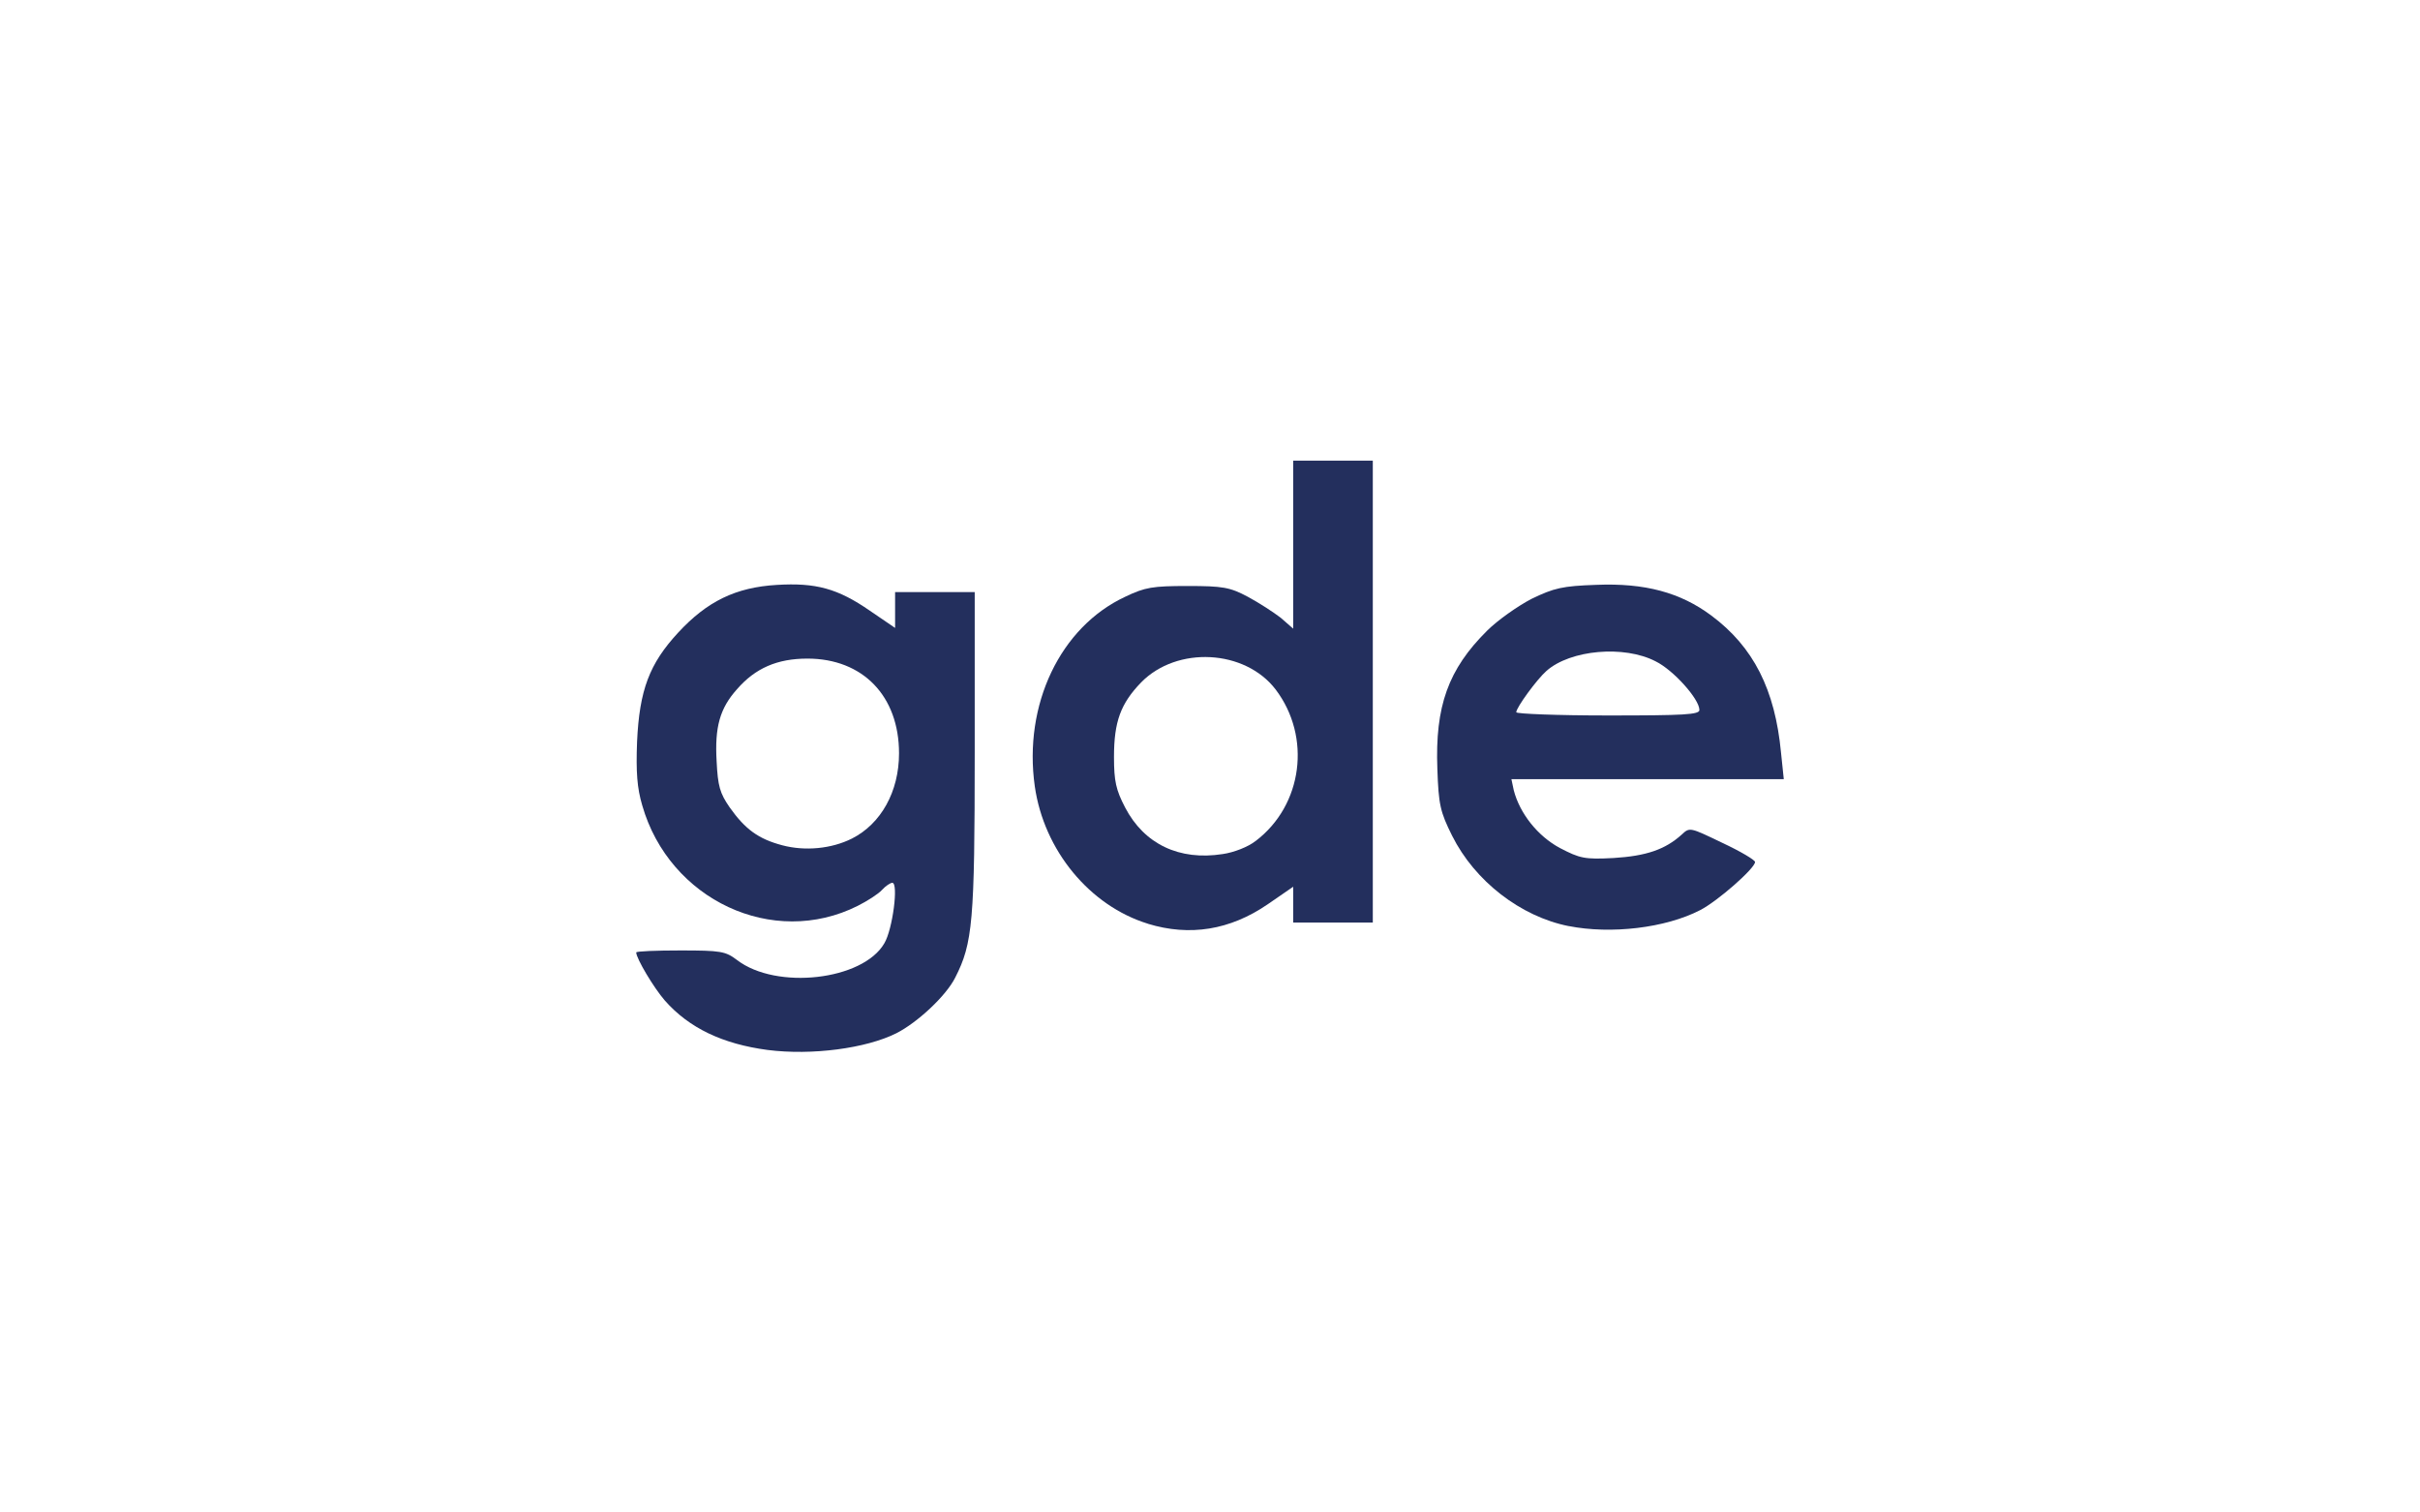 <?xml version="1.0" encoding="UTF-8"?><svg id="Capa_1" xmlns="http://www.w3.org/2000/svg" viewBox="0 0 400 250"><defs><style>.cls-1{fill:#232f5d;}</style></defs><path class="cls-1" d="M126.88,173.55c-7.44-.99-12.97-3.62-16.98-8.16-1.84-2.11-4.74-6.98-4.74-7.96,0-.2,3.29-.33,7.31-.33,6.65,0,7.44.13,9.35,1.58,6.52,5,20.8,3.36,24.35-2.76,1.38-2.3,2.37-10,1.32-10-.33,0-1.12.53-1.71,1.18-.59.66-2.44,1.84-4.01,2.63-14.02,7.04-31.13-.99-35.61-16.59-.86-2.9-1.05-5.53-.86-10.53.39-8.56,2.04-12.9,6.78-18.03,4.8-5.2,9.54-7.5,16.32-7.9,6.45-.39,10.07.59,15.4,4.28l4.15,2.83v-5.92h13.16v26.52c0,27.91-.33,31.53-3.22,37.19-1.51,3.03-6.25,7.44-9.74,9.21-5,2.5-13.95,3.69-21.26,2.76h0ZM140.83,138.6c4.8-2.44,7.77-7.77,7.77-14.08,0-9.48-5.99-15.66-15.14-15.66-5,0-8.62,1.58-11.65,5.07-2.83,3.16-3.69,6.25-3.36,11.91.2,4.08.53,5.27,2.17,7.63,2.57,3.62,4.74,5.2,8.69,6.25,3.75.99,8.1.59,11.52-1.12Z"/><path class="cls-1" d="M189.73,152.68c-9.61-2.96-17.18-12.11-18.69-22.71-1.91-13.49,4.21-26.33,14.94-31.33,3.29-1.58,4.54-1.78,10.33-1.78s6.98.2,9.94,1.78c1.84.99,4.28,2.57,5.46,3.49l2.04,1.78v-27.77h13.16v76.35h-13.16v-5.92l-4.21,2.9c-6.25,4.28-12.9,5.33-19.81,3.22h0ZM207.57,138.99c7.77-5.92,9.21-17.18,3.29-25.01-5.07-6.65-16.32-7.24-22.25-1.18-3.36,3.49-4.48,6.45-4.48,12.31,0,4.01.33,5.46,1.84,8.36,3.16,6.06,8.95,8.82,16.12,7.7,1.84-.26,4.21-1.18,5.46-2.17Z"/><path class="cls-1" d="M259.3,153.08c-7.96-1.58-15.53-7.44-19.28-14.94-1.97-3.95-2.24-5.13-2.44-11.06-.39-10.33,1.78-16.45,8.23-22.84,1.71-1.71,5.07-4.08,7.37-5.27,3.69-1.78,5.07-2.11,10.66-2.3,8.03-.33,13.89,1.25,19.02,5.07,6.98,5.2,10.53,12.24,11.52,22.64l.46,4.41h-45.02l.39,1.84c.99,3.82,3.95,7.57,7.63,9.54,3.29,1.71,4.08,1.91,8.89,1.65,5.33-.33,8.49-1.38,11.25-3.88,1.32-1.25,1.38-1.18,6.71,1.38,2.96,1.38,5.4,2.83,5.4,3.16,0,1.05-6.25,6.52-9.08,7.96-5.73,2.96-14.74,4.01-21.72,2.63h0ZM280.89,117.34c0-1.78-4.28-6.58-7.24-8.03-5.2-2.7-14.08-1.91-18.03,1.58-1.58,1.38-5,6.06-5,6.84,0,.26,6.84.53,15.14.53,12.64,0,15.14-.13,15.14-.92Z"/></svg>